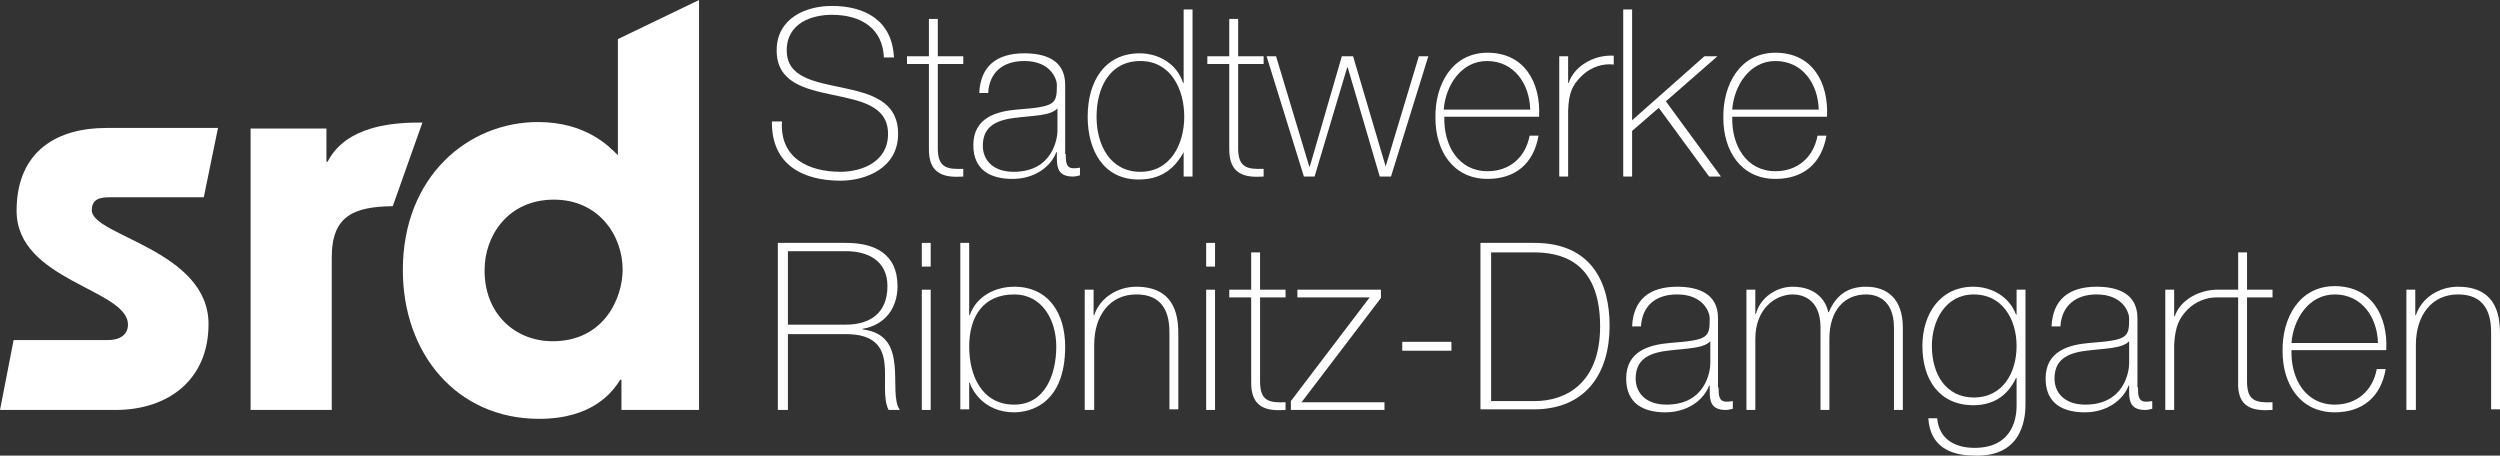 <?xml version="1.0" encoding="UTF-8"?>
<svg xmlns="http://www.w3.org/2000/svg" xmlns:xlink="http://www.w3.org/1999/xlink" version="1.1" id="Layer_1" x="0px" y="0px" viewBox="0 0 422 76.9" style="enable-background:new 0 0 422 76.9;" xml:space="preserve">
<rect x="0" y="0" width="422" height="76.9" fill="#333333" stroke="none"/>
<style type="text/css">
	.st0{fill:#FFFFFF;}
</style>
<g>
	<path class="st0" d="M150.9,9.7c-0.3-6.2-4.8-8.7-10.5-8.7c-4.4,0-9.3,2.1-9.3,7.5c0,5.4,4.7,6.5,9.4,7.5c4.7,1,9.4,1.8,9.4,6.6   c0,4.9-4.7,6.4-8,6.4c-5.4,0-10.3-2.3-9.9-8.5h-1.7c-0.1,7.3,5.2,10,11.6,10c4.2,0,9.7-2.1,9.7-7.9c0-5.6-4.7-6.8-9.4-7.8   c-4.7-1-9.4-1.7-9.4-6.3c0-4.7,4.4-6,7.6-6c5.1,0,8.6,2.4,8.8,7.2H150.9z"></path>
	<path class="st0" d="M162.6,10.8h-4.3V25c0,3.3,1.5,3.6,4.3,3.5v1.3c-3,0.2-5.9-0.2-5.8-4.8V10.8h-3.7V9.5h3.7V3.2h1.5v6.3h4.3   V10.8z"></path>
	<path class="st0" d="M178.5,18.3c-1.2,1.3-4.3,1.2-7.2,1.6c-3.5,0.4-5.4,1.7-5.4,4.7c0,2.4,1.7,4.4,5.2,4.4c6.7,0,7.4-5.8,7.4-6.9   V18.3z M179.9,26c0,1.2,0,2.4,1.3,2.4c0.3,0,0.6,0,1.1-0.1v1.3c-0.4,0.1-0.8,0.2-1.2,0.2c-2.3,0-2.7-1.3-2.7-3v-1.1h-0.1   c-0.9,2.4-3.6,4.5-7.4,4.5c-3.7,0-6.6-1.5-6.6-5.7c0-4.7,4-5.7,7.3-6c6.6-0.5,6.8-0.9,6.8-4.2c0-0.9-1-4-5.5-4   c-3.6,0-5.9,1.9-6.1,5.4h-1.5c0.2-4.5,2.9-6.7,7.6-6.7c3.5,0,6.9,1.1,6.9,5.3V26z"></path>
	<path class="st0" d="M199.9,19.7c0-4.7-2.3-9.4-7.4-9.4c-5.2,0-7.4,4.5-7.4,9.4c0,4.8,2.3,9.3,7.4,9.3   C197.6,29,199.9,24.3,199.9,19.7 M199.9,25.5L199.9,25.5c-1.7,3.2-4.1,4.8-7.7,4.8c-6,0-8.6-5-8.6-10.6c0-6,2.9-10.7,8.8-10.7   c3.2,0,6.3,1.8,7.3,5h0.1V1.6h1.5v28.2h-1.5V25.5z"></path>
	<path class="st0" d="M213.3,10.8H209V25c0,3.3,1.5,3.6,4.3,3.5v1.3c-3,0.2-5.9-0.2-5.8-4.8V10.8h-3.7V9.5h3.7V3.2h1.5v6.3h4.3V10.8   z"></path>
	<polygon class="st0" points="221,28.1 221.1,28.1 226.5,9.5 228.4,9.5 233.9,28.1 233.9,28.1 239.5,9.5 241.1,9.5 234.8,29.8    232.9,29.8 227.5,11.4 227.4,11.4 221.9,29.8 220.1,29.8 213.8,9.5 215.4,9.5  "></polygon>
	<path class="st0" d="M258.3,18.5c-0.1-4.3-2.7-8.2-7.3-8.2c-4.4,0-7,4.2-7.3,8.2H258.3z M243.8,19.8c-0.1,4.8,2.4,9.1,7.3,9.1   c3.7,0,6.4-2.3,7.1-6h1.5c-0.8,4.7-3.9,7.3-8.6,7.3c-5.8,0-8.8-4.7-8.8-10.3c-0.1-5.6,2.8-11,8.8-11c6.2,0,9,5,8.7,10.8H243.8z"></path>
	<path class="st0" d="M264.7,14h0.1c0.8-2.6,4-4.8,7.6-4.6v1.5c-1.5-0.2-3.7,0.2-5.5,2c-1.5,1.5-2.1,2.8-2.2,5.8v11.1h-1.5V9.5h1.5   V14z"></path>
	<polygon class="st0" points="274,29.8 275.5,29.8 275.5,22.1 280,18.2 288.5,29.8 290.5,29.8 281.2,17.1 289.9,9.5 287.7,9.5    275.5,20.3 275.5,1.6 274,1.6  "></polygon>
	<path class="st0" d="M307,18.5c-0.1-4.3-2.7-8.2-7.3-8.2c-4.4,0-7,4.2-7.3,8.2H307z M292.4,19.8c-0.1,4.8,2.4,9.1,7.3,9.1   c3.7,0,6.4-2.3,7.1-6h1.5c-0.8,4.7-3.9,7.3-8.6,7.3c-5.8,0-8.8-4.7-8.8-10.3c-0.1-5.6,2.8-11,8.8-11c6.2,0,9,5,8.7,10.8H292.4z"></path>
	<path class="st0" d="M142.8,54.8c4,0,7-1.9,7-6.5c0-4.3-3.3-5.9-7-5.9H133v12.4H142.8z M131.3,41h11.5c4.8,0,8.7,1.8,8.7,7.3   c0,3.8-2.2,6.6-5.9,7.2v0.1c4.1,0.5,5.1,3.1,5.4,6c0.3,2.9-0.2,6.1,0.9,7.6H150c-1-1.9-0.4-5.2-0.7-7.9c-0.3-2.7-1.7-4.9-6.5-4.9   H133v12.8h-1.7V41z"></path>
	<path class="st0" d="M155.6,48.9h1.5v20.3h-1.5V48.9z M155.6,41h1.5V45h-1.5V41z"></path>
	<path class="st0" d="M178.3,58.5c0-4.5-2.4-8.8-7.1-8.8c-5.2,0-7.6,3.7-7.6,8.8c0,5,2.2,9.8,7.6,9.8   C176.4,68.3,178.3,63.2,178.3,58.5 M162.1,41h1.5v12.2h0.1c1.1-3.2,4.3-4.8,7.5-4.8c5.8,0,8.6,4.5,8.6,10.1   c0,9.7-5.9,11.1-8.6,11.1c-5.2,0-7.2-3.9-7.5-5h-0.1v4.5h-1.5V41z"></path>
	<path class="st0" d="M183.2,69.2h1.5v-11c0-5,2.7-8.5,7.1-8.5c5.4,0,5.6,4.5,5.6,6.6v12.8h1.5V56.6c0-2.5-0.1-8.2-7.1-8.2   c-3.1,0-6.1,1.8-7.1,4.8h-0.1v-4.3h-1.5V69.2z"></path>
	<path class="st0" d="M203.6,48.9h1.5v20.3h-1.5V48.9z M203.6,41h1.5V45h-1.5V41z"></path>
	<path class="st0" d="M217,50.2h-4.3v14.2c0,3.3,1.5,3.6,4.3,3.5v1.3c-3,0.2-5.9-0.2-5.8-4.8V50.2h-3.7v-1.3h3.7v-6.3h1.5v6.3h4.3   V50.2z"></path>
	<polygon class="st0" points="233.7,67.9 233.7,69.2 217.9,69.2 217.9,67.7 231.2,50.2 219,50.2 219,48.9 233.1,48.9 233.1,50.3    219.7,67.9  "></polygon>
	<rect x="236.7" y="57.7" class="st0" width="8.3" height="1.5"></rect>
	<path class="st0" d="M251.7,67.7h7.4c5.1,0,11-2.9,11-12.6c0-11.5-7.2-12.5-11.3-12.5h-7.1V67.7z M250,41h9c9.8,0,12.7,6.9,12.7,14   c0,8-4,14.1-12.8,14.1h-9V41z"></path>
	<path class="st0" d="M288.7,57.6c-1.2,1.3-4.3,1.2-7.2,1.6c-3.5,0.4-5.4,1.7-5.4,4.7c0,2.4,1.7,4.4,5.2,4.4c6.7,0,7.4-5.8,7.4-6.9   V57.6z M290.1,65.4c0,1.2,0,2.4,1.3,2.4c0.3,0,0.6,0,1.1-0.1V69c-0.4,0.1-0.8,0.2-1.2,0.2c-2.3,0-2.7-1.3-2.7-3v-1.1h-0.1   c-0.9,2.4-3.6,4.5-7.4,4.5c-3.7,0-6.6-1.5-6.6-5.7c0-4.7,4-5.7,7.3-6c6.6-0.5,6.8-0.9,6.8-4.2c0-0.9-1-4-5.5-4   c-3.6,0-5.9,1.9-6.1,5.4h-1.5c0.2-4.5,2.9-6.7,7.6-6.7c3.5,0,6.9,1.1,6.9,5.3V65.4z"></path>
	<path class="st0" d="M294.8,69.2h1.5v-12c0-5.2,3.5-7.5,6.3-7.5c1.3,0,4.7,0.5,4.7,5.6v13.9h1.5v-12c0-4.9,2.6-7.5,6.2-7.5   c1.2,0,4.7,0.4,4.7,5.6v13.9h1.5V55.3c0-4.8-2.6-6.9-6.2-6.9c-3.2,0-5.1,1.5-6.3,4.3h-0.1c-0.4-2.1-2.2-4.3-6-4.3   c-3,0-5.6,2.1-6.2,4.6h-0.1v-4.1h-1.5V69.2z"></path>
	<path class="st0" d="M326.1,58.4c0,4.8,2.4,8.7,7.1,8.7c4.8,0,7.2-4.1,7.2-8.7c0-4.5-2.4-8.7-7.2-8.7   C328.4,49.7,326.1,54.1,326.1,58.4 M341.9,48.9v19.2c0,1.6,0,9.1-8.6,8.8c-4.2,0-7.5-1.6-7.8-6.3h1.5c0.3,3.6,3.1,5,6.3,5   c6.9,0,7.1-5.8,7.1-7.1v-4.7h-0.1c-1.4,3-3.8,4.6-7.2,4.6c-5.8,0-8.6-4.4-8.6-10c0-5.4,3-10,8.6-10c3.1,0,6.1,1.7,7.2,4.7h0.1v-4.2   H341.9z"></path>
	<path class="st0" d="M359.4,57.6c-1.2,1.3-4.3,1.2-7.2,1.6c-3.5,0.4-5.4,1.7-5.4,4.7c0,2.4,1.7,4.4,5.2,4.4c6.7,0,7.4-5.8,7.4-6.9   V57.6z M360.9,65.4c0,1.2,0,2.4,1.3,2.4c0.3,0,0.6,0,1.1-0.1V69c-0.4,0.1-0.8,0.2-1.2,0.2c-2.3,0-2.7-1.3-2.7-3v-1.1h-0.1   c-0.9,2.4-3.6,4.5-7.4,4.5c-3.7,0-6.6-1.5-6.6-5.7c0-4.7,4-5.7,7.3-6c6.6-0.5,6.8-0.9,6.8-4.2c0-0.9-1-4-5.5-4   c-3.5,0-5.9,1.9-6.1,5.4h-1.5c0.2-4.5,2.9-6.7,7.6-6.7c3.5,0,6.9,1.1,6.9,5.3V65.4z"></path>
	<path class="st0" d="M383.6,50.2v-1.3h-4.3v-6.3h-1.5v6.3h-2.2h-1.5c-3.3,0.1-6.2,2-7,4.5H367v-4.5h-1.5v20.3h1.5V58.1   c0.2-3,0.8-4.3,2.2-5.8c1.5-1.5,3.4-2.1,4.9-2.1h3.7v14.2c-0.2,4.6,2.7,5,5.8,4.8v-1.3c-2.8,0.1-4.3-0.2-4.3-3.5V50.2H383.6z"></path>
	<path class="st0" d="M401.4,57.9c-0.1-4.3-2.7-8.2-7.3-8.2c-4.4,0-7,4.2-7.3,8.2H401.4z M386.8,59.2c-0.1,4.8,2.4,9.1,7.3,9.1   c3.7,0,6.4-2.3,7.1-6h1.5c-0.8,4.7-3.9,7.3-8.6,7.3c-5.8,0-8.8-4.7-8.8-10.3c-0.1-5.6,2.8-11,8.8-11c6.2,0,9,5,8.7,10.8H386.8z"></path>
	<path class="st0" d="M406.3,69.2h1.5v-11c0-5,2.7-8.5,7.1-8.5c5.4,0,5.6,4.5,5.6,6.6v12.8h1.5V56.6c0-2.5-0.1-8.2-7.1-8.2   c-3.1,0-6.1,1.8-7.1,4.8h-0.1v-4.3h-1.5V69.2z"></path>
	<path class="st0" d="M42.3,69.2H56V43.4c0-7.1,3.9-8.5,10.3-8.6l5-14.1c-11.6-0.2-14.8,4.3-16,6.6h-0.2v-5.6H42.3V69.2z"></path>
	<path class="st0" d="M93.3,57.6c8.6,0,11.8-7.2,11.8-12.1c0-5.7-4-11.8-11.6-11.8c-7.9,0-11.7,6.3-11.7,11.8   C81.7,52.8,86.8,57.6,93.3,57.6 M118,0v69.2h-13.1v-5.1h-0.2c-1.2,1.9-4.5,6.6-13.7,6.6c-13.9,0-23-11-23-25.1   c0-15.9,11.1-25,22.8-25c8.1,0,12,4.1,13.5,5.6V6.6L118,0z"></path>
	<path class="st0" d="M0,69.2h19.5c8.8,0,15.7-5,15.7-14.5c0-12.5-19.7-14.9-19.7-19.2c0-2,1.5-2.2,3.1-2.2h15.8l2.4-11.7H17.9   c-8,0-15.1,3.7-15.1,14c0,11.8,18.8,13.2,18.8,19.2c0,1.5-1.1,2.6-3.4,2.6H2.3L0,69.2z"></path>
</g>
</svg>
